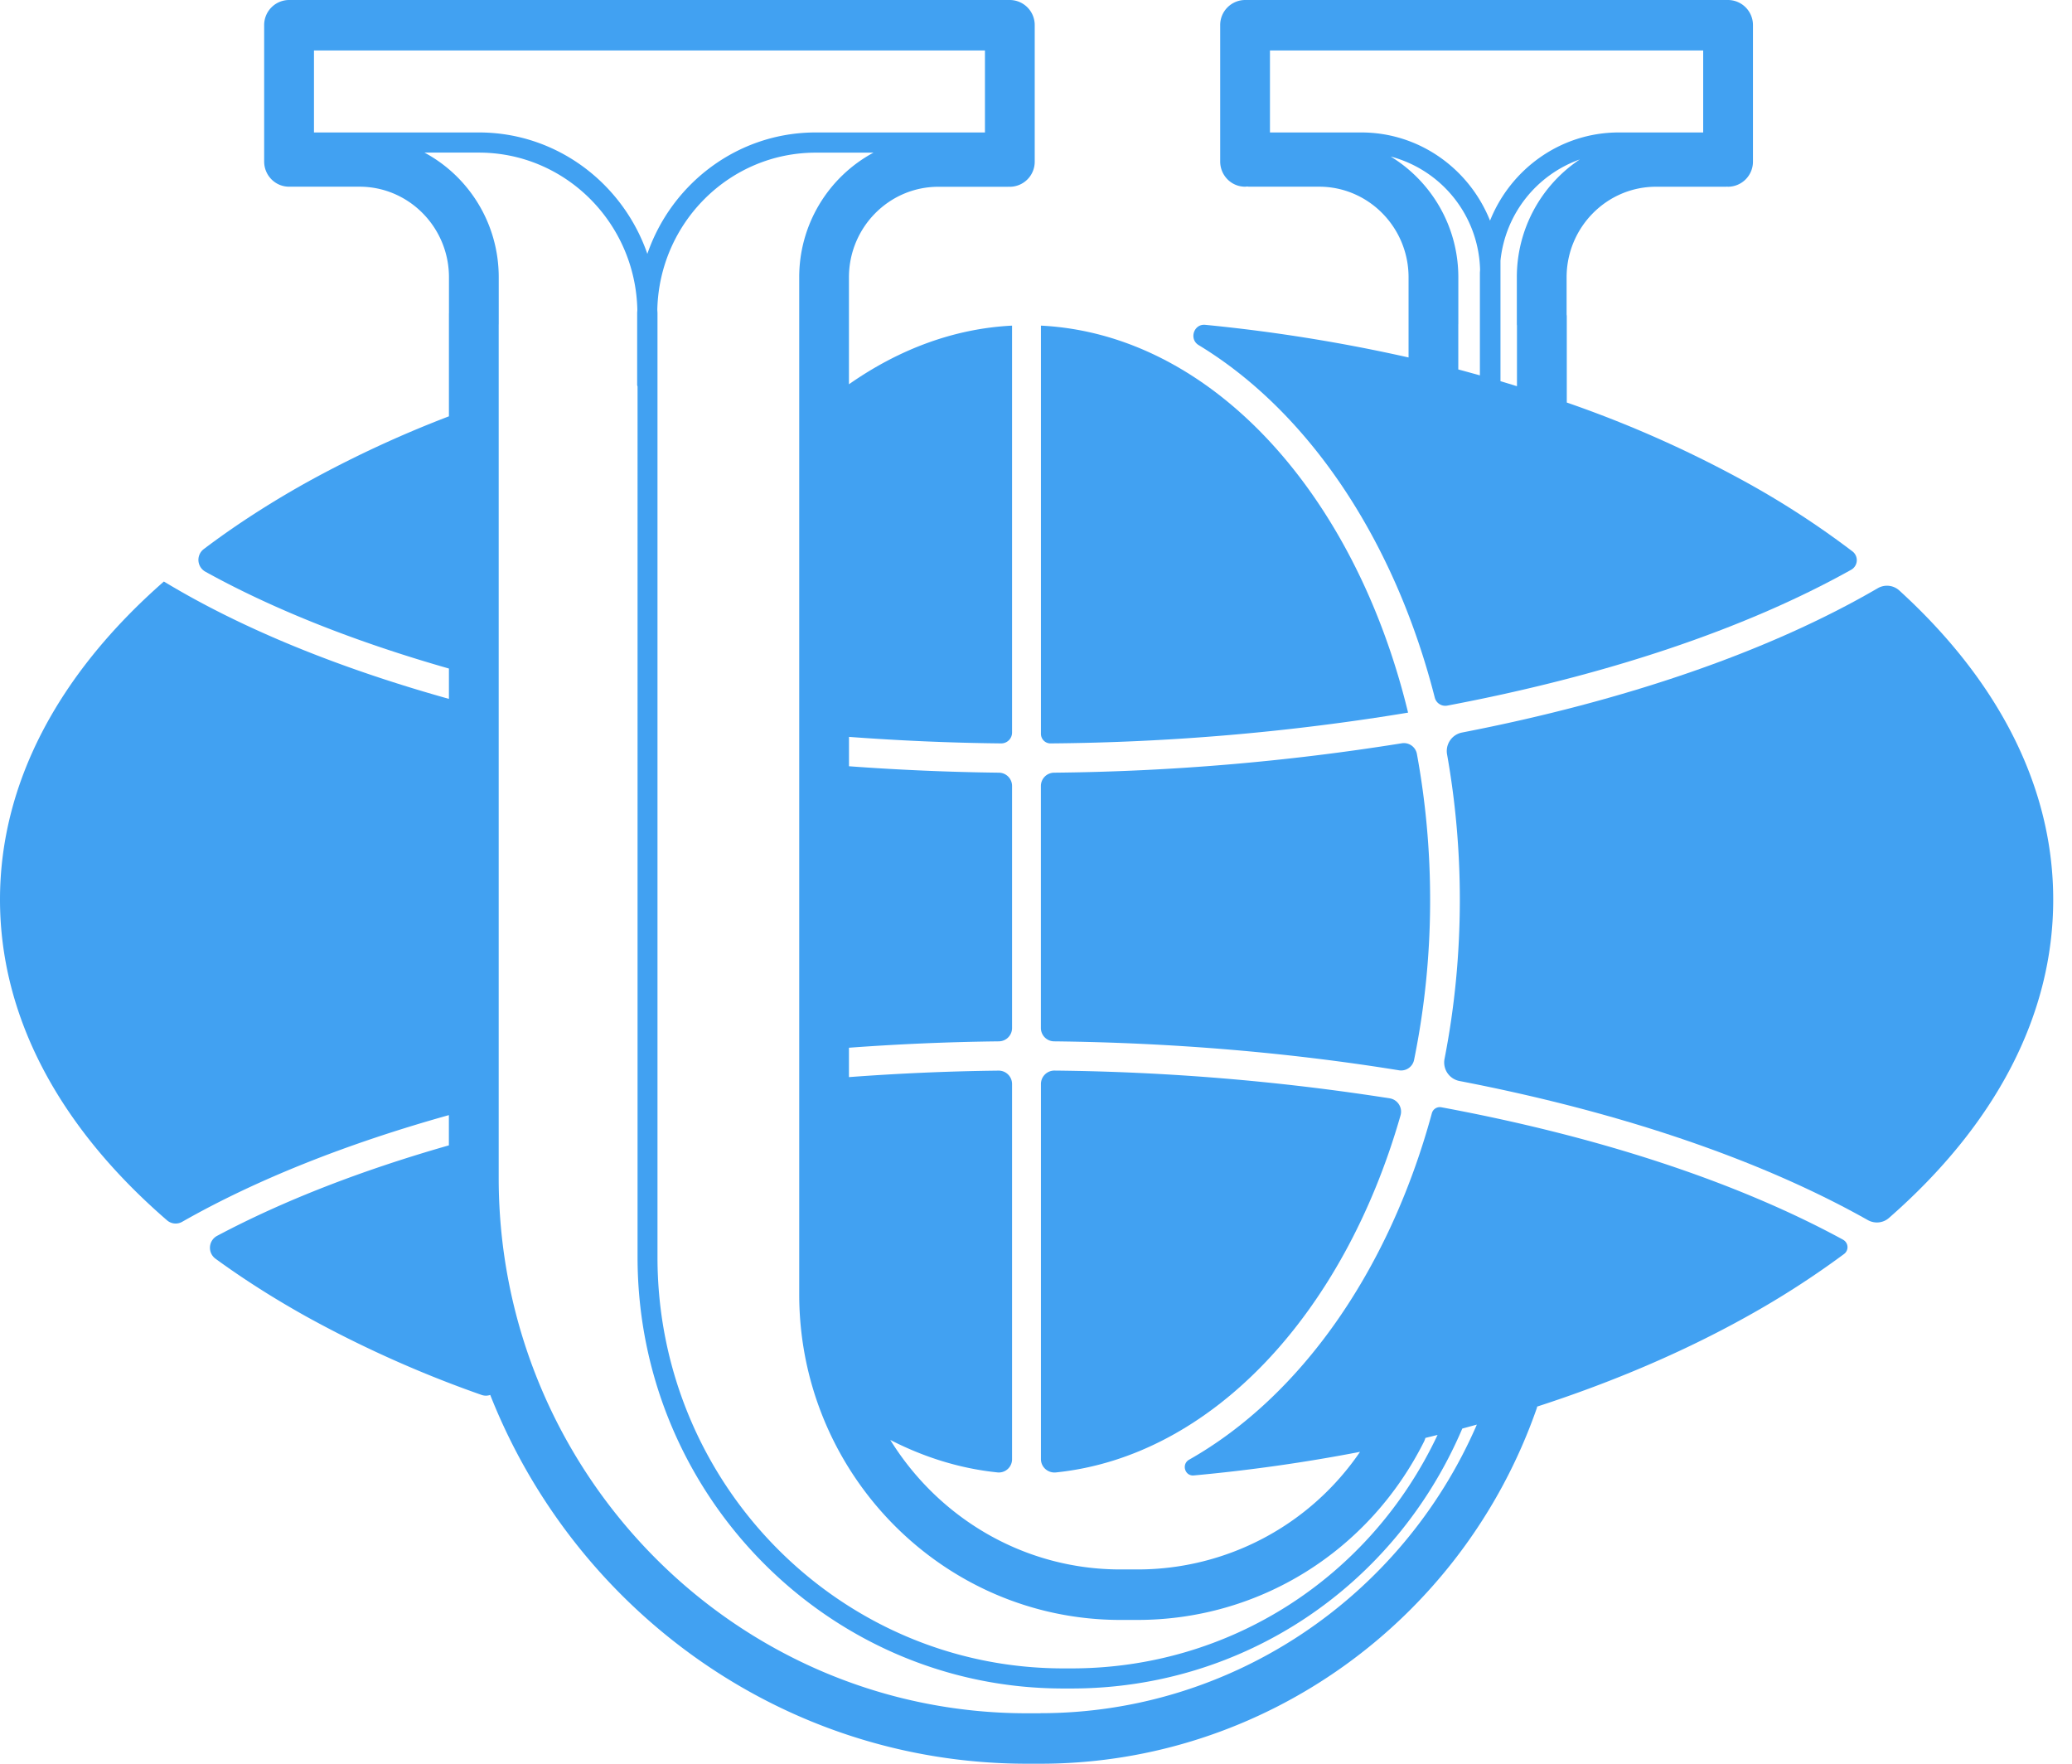 <svg width="47" height="40" fill="none" xmlns="http://www.w3.org/2000/svg"><path d="M31.527 24.91a52.541 52.541 0 00-7.61-.63.305.305 0 00-.305.307v8.504c0 .182.158.32.337.303 3.545-.363 6.537-3.61 7.82-8.098a.306.306 0 00-.242-.386zM27.19 7.827c2.486 1.507 4.441 4.407 5.355 7.992a.246.246 0 00.283.184c3.576-.675 6.741-1.727 9.163-3.081a.25.25 0 00.03-.416 19.723 19.723 0 00-2.395-1.56 26.123 26.123 0 00-4.086-1.817V7.167c0-.011-.003-.022-.004-.033V6.29c0-1.133.91-2.055 2.028-2.055h1.587l.023-.002.024.002a.568.568 0 00.565-.572V.572A.568.568 0 0039.198 0H28.242a.568.568 0 00-.564.572v3.09c0 .316.252.572.564.572.016 0 .031-.003.047-.004.016.001.031.004.047.004h1.587c1.118 0 2.028.922 2.028 2.055v1.818a37.665 37.665 0 00-4.612-.74c-.26-.026-.373.324-.149.46zm7.217-1.538v1.064c0 .012.003.023.003.034v1.372c-.124-.038-.249-.077-.374-.114V5.912a2.731 2.731 0 011.799-2.296 3.208 3.208 0 00-1.428 2.673zM30.88 3.004h-2.073v-1.86h9.827v1.86h-1.915c-1.32 0-2.452.83-2.92 2-.467-1.17-1.598-2-2.92-2zm.665.546a2.726 2.726 0 012.028 2.56c0 .028-.004.057-.004.086v2.317c-.163-.045-.325-.09-.49-.134V7.358l.001-.005V6.29c0-1.162-.617-2.18-1.535-2.74z" fill="#41A1F2"/><path d="M23.83 16.86a52.305 52.305 0 008.11-.698c-1.205-4.97-4.464-8.584-8.328-8.777v9.257c0 .121.098.22.218.218z" fill="#41A1F2"/><path d="M41.81 28.117c-2.428-1.322-5.574-2.348-9.117-3.005a.187.187 0 00-.214.137c-.97 3.567-2.978 6.425-5.506 7.856-.178.101-.097.376.107.357a38.47 38.47 0 003.77-.535 6.106 6.106 0 01-5.05 2.667h-.385c-2.199 0-4.13-1.175-5.22-2.937.77.395 1.588.651 2.439.737a.3.3 0 00.323-.304v-8.504a.304.304 0 00-.305-.305c-1.147.013-2.28.064-3.395.147v-.666a54.667 54.667 0 013.403-.145.302.302 0 00.297-.303v-5.488a.301.301 0 00-.297-.302 55.056 55.056 0 01-3.402-.146v-.666c1.133.084 2.286.136 3.453.148a.246.246 0 00.246-.247V7.385c-1.325.067-2.575.542-3.7 1.33V6.29c0-1.133.91-2.054 2.028-2.054h1.587l.018-.002.017.002a.568.568 0 00.564-.573V.572A.568.568 0 0022.907 0H6.557a.568.568 0 00-.565.572v3.09c0 .317.253.572.565.572h1.599c1.118 0 2.028.922 2.028 2.055v.813l-.001.011v2.329a25.546 25.546 0 00-3.235 1.503c-.85.475-1.628.98-2.33 1.511a.307.307 0 00.043.511c1.563.864 3.436 1.6 5.522 2.195v.688c-2.493-.697-4.697-1.592-6.461-2.659-.002 0-.003-.002-.004-.003C1.298 15.308 0 17.791 0 20.402c0 2.636 1.322 5.142 3.79 7.275a.298.298 0 00.342.033c1.69-.962 3.747-1.776 6.05-2.42v.686c-1.969.562-3.748 1.25-5.257 2.052a.307.307 0 00-.035.52c.63.459 1.315.896 2.058 1.31a26.04 26.04 0 003.979 1.779.29.29 0 00.193-.001C13.053 36.531 17.78 40 23.294 40h.309c5.05 0 9.573-3.24 11.256-8.061.005-.013.006-.026.01-.039 1.714-.556 3.314-1.238 4.756-2.042a19.97 19.97 0 002.207-1.42.192.192 0 00-.022-.32zM18.129 6.29v23.065c0 4.071 3.27 7.384 7.287 7.384h.384c2.76 0 5.252-1.55 6.503-4.047a.525.525 0 00.03-.081l.276-.068c-1.525 3.236-4.718 5.295-8.3 5.295h-.19c-5.075 0-9.205-4.183-9.205-9.326V7.107c0-.028-.003-.056-.004-.083.045-1.972 1.637-3.562 3.594-3.562h1.309a3.206 3.206 0 00-1.684 2.827zM7.122 3.004v-1.86h15.22v1.86h-3.84c-1.765 0-3.266 1.153-3.818 2.753-.554-1.6-2.055-2.753-3.82-2.753H7.122zm16.482 35.852h-.31c-6.607 0-11.982-5.447-11.982-12.142V7.364l.001-.01V6.288c0-1.225-.683-2.29-1.684-2.827h1.235c1.956 0 3.549 1.59 3.593 3.562 0 .027-.004.055-.004.083v1.62c0 .015.006.028.009.042V28.51c0 5.395 4.331 9.784 9.656 9.784h.19c3.882 0 7.33-2.305 8.862-5.895l.33-.09c-1.711 3.946-5.592 6.545-9.896 6.545z" fill="#41A1F2"/><path d="M43.083 13.392a.416.416 0 00-.492-.05c-2.468 1.437-5.73 2.554-9.43 3.272a.428.428 0 00-.336.498c.187 1.054.289 2.156.289 3.29 0 1.248-.121 2.457-.346 3.607a.428.428 0 00.336.507c3.611.696 6.81 1.772 9.263 3.154.154.087.347.07.48-.047 2.427-2.122 3.727-4.607 3.727-7.22 0-2.528-1.216-4.936-3.49-7.01zM23.909 23.617c2.708.03 5.35.256 7.827.657a.3.3 0 00.34-.236 18.1 18.1 0 00.364-3.636c0-1.142-.106-2.248-.3-3.304a.3.3 0 00-.343-.241 53.03 53.03 0 01-7.888.667.302.302 0 00-.298.302v5.488c0 .166.133.301.298.303z" fill="#41A1F2"/></svg>